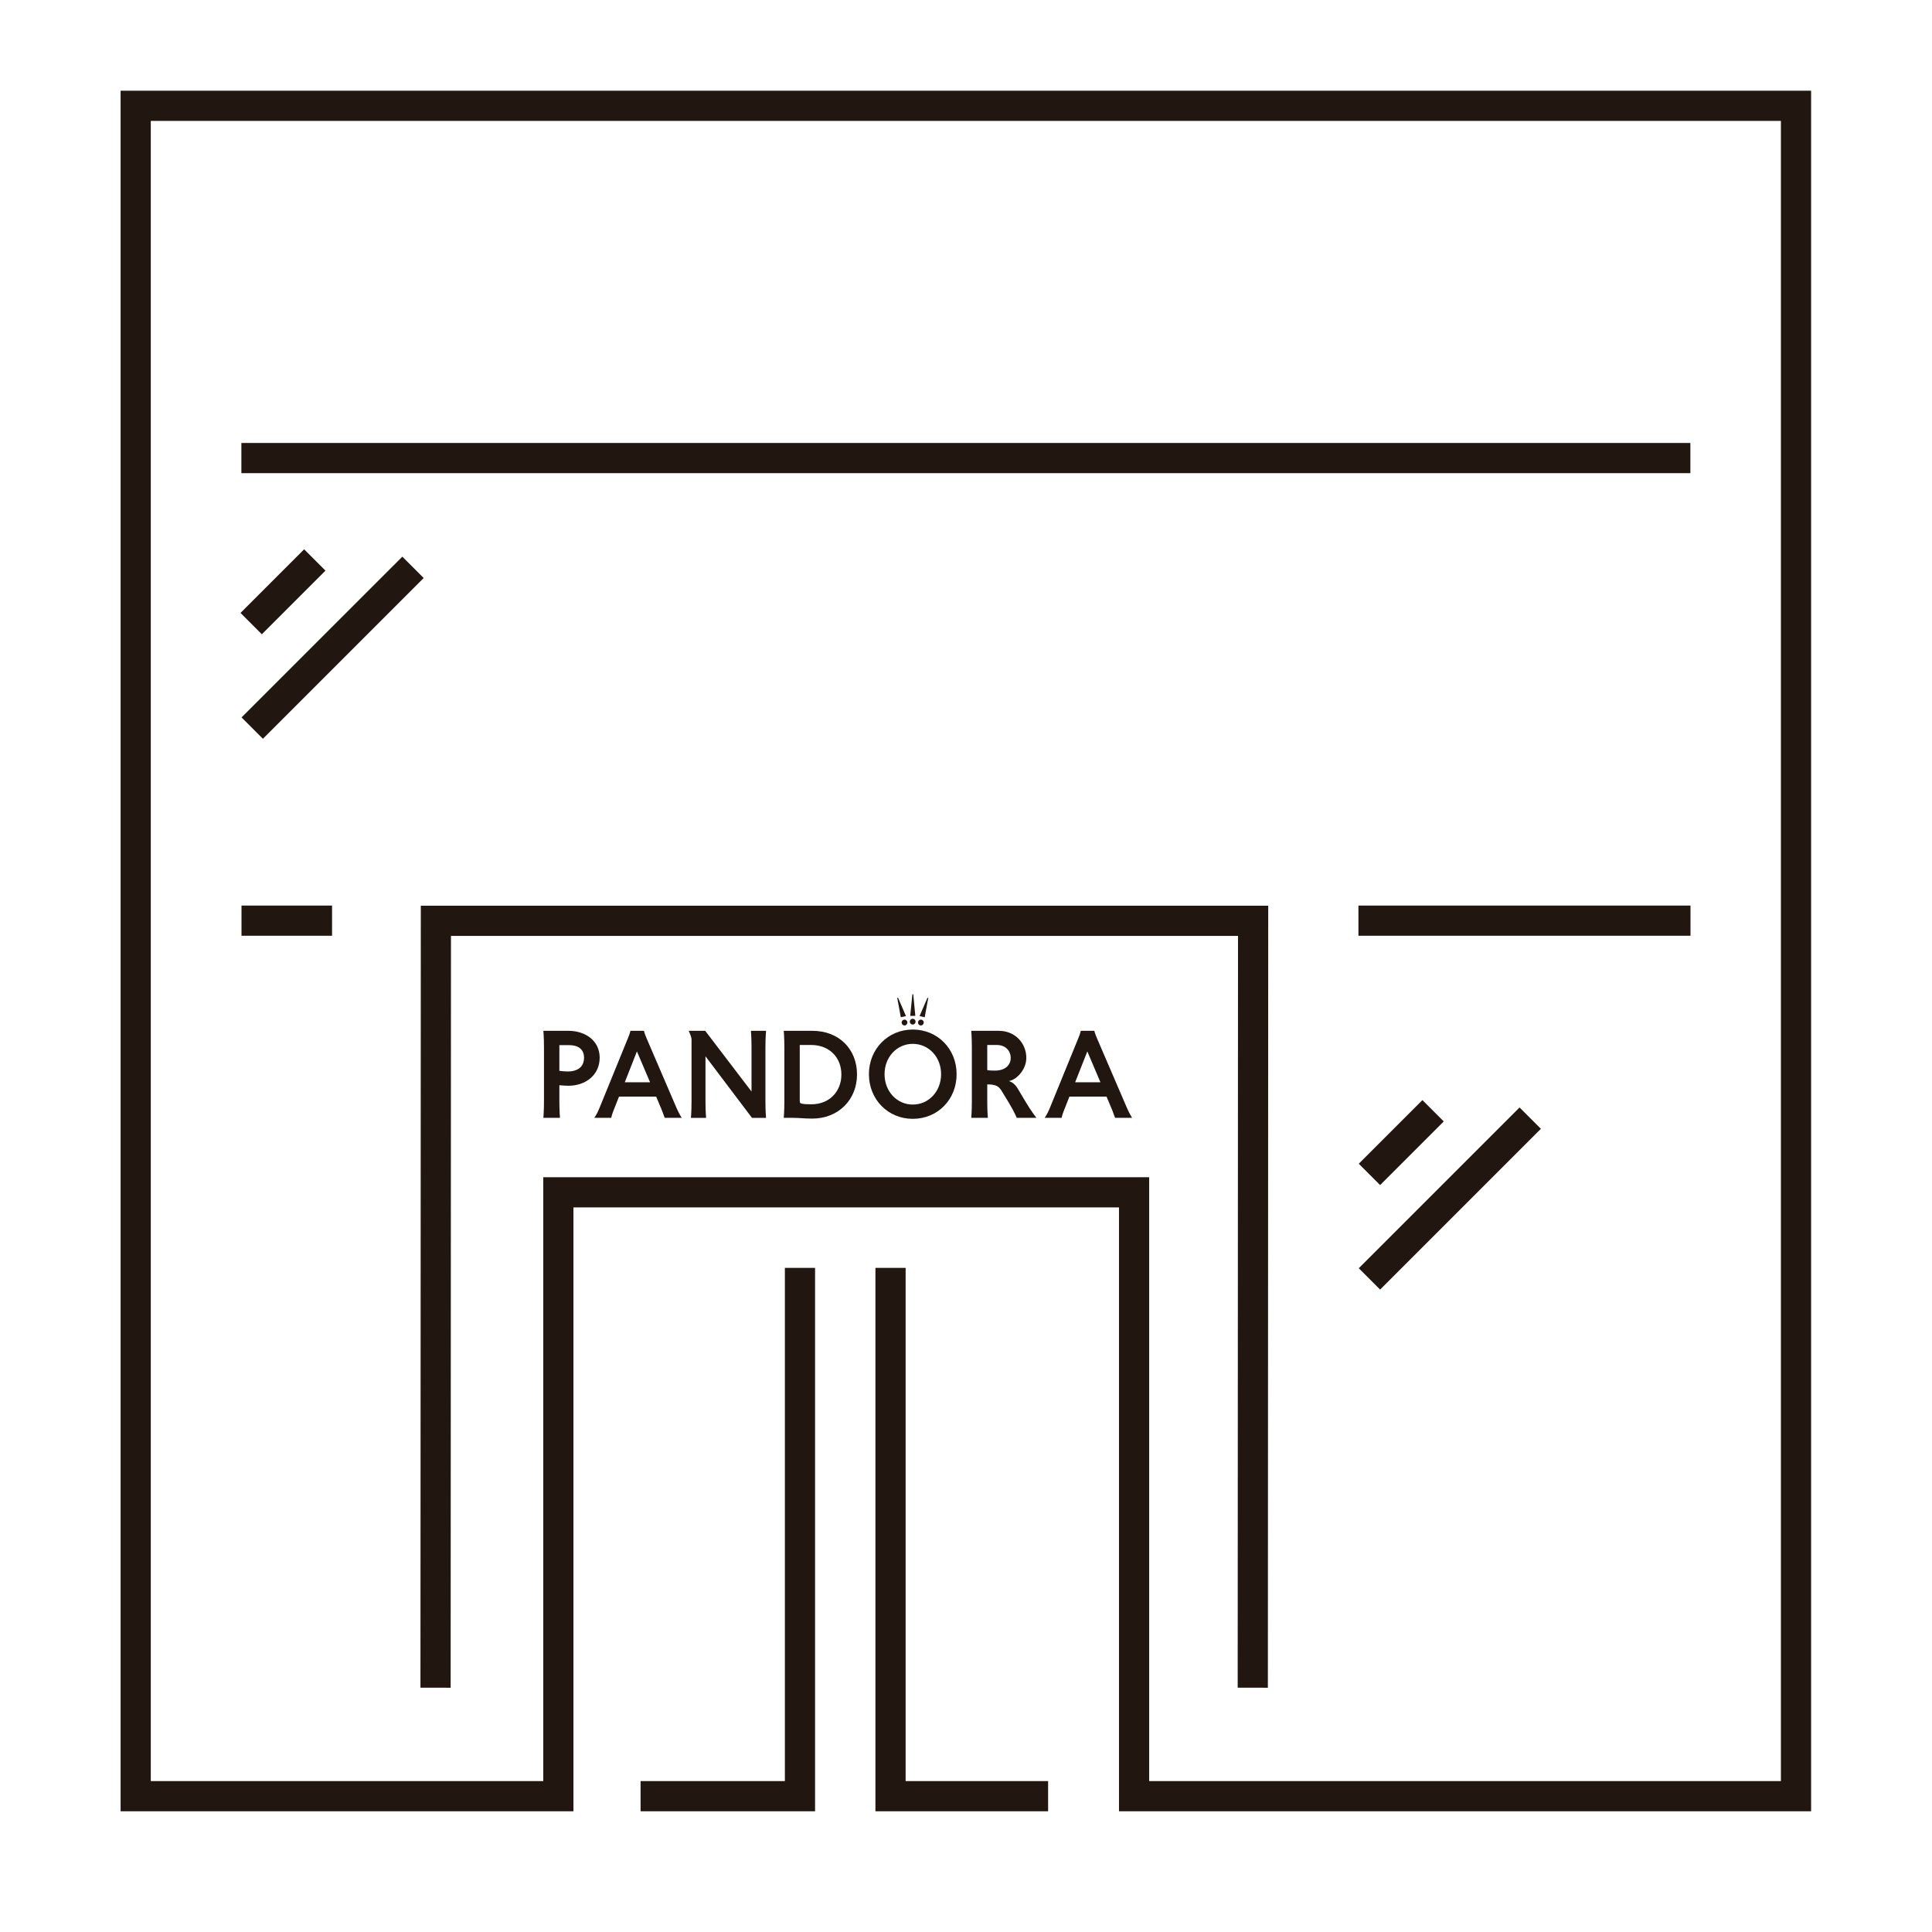 <?xml version="1.0" encoding="UTF-8"?> <svg xmlns="http://www.w3.org/2000/svg" width="64" height="64" viewBox="0 0 64 64" fill="none"><path d="M7.996 15.674H55.996V14.674H7.996V15.674Z" fill="#211710"></path><path d="M8 30.998H11V29.998H8V30.998Z" fill="#211710"></path><path d="M13.94 30.004H42.012L42 55.908L41 55.907L41.011 31.004H14.939L14.928 55.908L13.928 55.907L13.94 30.004Z" fill="#211710"></path><path d="M45 30.998H56V29.998H45V30.998Z" fill="#211710"></path><path d="M45.718 39.257L47.826 37.149L47.119 36.442L45.011 38.55L45.718 39.257Z" fill="#211710"></path><path d="M8.674 21.011L10.782 18.903L10.075 18.196L7.967 20.304L8.674 21.011Z" fill="#211710"></path><path d="M45.718 42.719L51.044 37.393L50.337 36.686L45.011 42.012L45.718 42.719Z" fill="#211710"></path><path d="M8.709 24.473L14.035 19.147L13.328 18.44L8.002 23.765L8.709 24.473Z" fill="#211710"></path><path d="M30.317 33.652H30.155L30.152 33.648L30.224 32.94L30.228 32.935H30.249L30.253 32.94L30.321 33.648L30.317 33.652Z" fill="#211710"></path><path d="M30.628 33.697L30.633 33.693L30.75 33.059L30.746 33.055L30.726 33.051L30.722 33.055L30.463 33.656L30.467 33.66L30.628 33.697Z" fill="#211710"></path><path d="M30.6 33.871C30.6 33.928 30.556 33.97 30.507 33.97C30.454 33.97 30.41 33.928 30.41 33.871C30.41 33.818 30.455 33.776 30.507 33.776C30.556 33.776 30.6 33.818 30.6 33.871Z" fill="#211710"></path><path d="M30.236 33.94C30.285 33.94 30.329 33.899 30.329 33.842C30.329 33.788 30.285 33.747 30.236 33.747C30.184 33.747 30.139 33.788 30.139 33.842C30.139 33.899 30.184 33.94 30.236 33.94Z" fill="#211710"></path><path d="M30.006 33.66L29.844 33.697L29.84 33.693L29.722 33.059L29.727 33.055L29.747 33.051L29.751 33.055L30.01 33.656L30.006 33.66Z" fill="#211710"></path><path d="M29.868 33.871C29.868 33.928 29.913 33.97 29.965 33.97C30.014 33.97 30.058 33.928 30.058 33.871C30.058 33.818 30.013 33.776 29.965 33.776C29.913 33.776 29.868 33.818 29.868 33.871Z" fill="#211710"></path><path fill-rule="evenodd" clip-rule="evenodd" d="M18.004 34.147H18.829C19.384 34.147 19.864 34.468 19.865 35.036C19.865 35.621 19.388 35.967 18.83 35.967C18.773 35.967 18.608 35.959 18.535 35.95L18.53 35.955V36.474C18.53 36.824 18.55 37.026 18.55 37.026L18.546 37.03H18.004L18 37.026C18 37.026 18.02 36.824 18.02 36.474V34.703C18.02 34.352 18 34.151 18 34.151L18.004 34.147ZM18.53 35.473C18.594 35.485 18.74 35.494 18.805 35.494C19.153 35.494 19.347 35.328 19.347 35.037C19.347 34.736 19.125 34.621 18.846 34.621H18.53V35.473Z" fill="#211710"></path><path fill-rule="evenodd" clip-rule="evenodd" d="M21.413 34.381C21.352 34.237 21.332 34.151 21.332 34.151L21.328 34.147H20.887L20.883 34.151C20.883 34.151 20.866 34.237 20.805 34.381L19.851 36.721C19.77 36.919 19.689 37.026 19.689 37.026V37.03H20.247L20.251 37.026C20.251 37.009 20.263 36.94 20.332 36.767L20.506 36.326H21.736L21.921 36.767C21.982 36.935 22.018 37.026 22.018 37.026L22.023 37.03H22.581V37.026C22.581 37.026 22.508 36.919 22.419 36.721L21.413 34.381ZM20.697 35.852L21.097 34.834H21.101L21.534 35.852H20.697Z" fill="#211710"></path><path d="M25.372 34.147L25.377 34.151C25.377 34.151 25.356 34.352 25.356 34.704V36.475C25.356 36.825 25.376 37.027 25.376 37.027L25.372 37.032H24.911L23.374 34.996H23.37V36.475C23.37 36.825 23.39 37.027 23.39 37.027L23.386 37.032H22.892L22.888 37.027C22.888 37.027 22.908 36.825 22.908 36.475V34.436C22.908 34.374 22.876 34.283 22.815 34.151L22.819 34.147H23.361L24.891 36.153H24.895V34.703C24.895 34.352 24.875 34.151 24.875 34.151L24.879 34.147H25.372Z" fill="#211710"></path><path fill-rule="evenodd" clip-rule="evenodd" d="M26.913 34.147H25.967L25.963 34.151C25.963 34.151 25.983 34.352 25.983 34.703V36.474C25.983 36.824 25.963 37.026 25.963 37.026L25.967 37.03H26.258C26.348 37.03 26.442 37.035 26.543 37.041C26.656 37.048 26.777 37.055 26.905 37.055C27.775 37.055 28.39 36.428 28.39 35.593C28.39 34.748 27.787 34.147 26.913 34.147ZM26.881 36.581C26.744 36.581 26.618 36.577 26.545 36.556C26.501 36.544 26.493 36.528 26.493 36.449V34.616H26.869C27.48 34.616 27.872 35.036 27.872 35.596C27.872 36.152 27.48 36.581 26.881 36.581Z" fill="#211710"></path><path fill-rule="evenodd" clip-rule="evenodd" d="M28.784 35.584C28.784 34.748 29.419 34.105 30.236 34.105C31.061 34.105 31.689 34.748 31.689 35.584C31.689 36.425 31.061 37.063 30.236 37.063C29.419 37.063 28.784 36.424 28.784 35.584ZM29.302 35.584C29.302 36.153 29.711 36.59 30.236 36.59C30.766 36.59 31.175 36.153 31.175 35.584C31.175 35.016 30.766 34.579 30.236 34.579C29.711 34.579 29.302 35.016 29.302 35.584Z" fill="#211710"></path><path fill-rule="evenodd" clip-rule="evenodd" d="M33.707 36.05C33.638 35.934 33.533 35.844 33.428 35.815V35.811C33.723 35.745 33.998 35.395 33.998 35.045C33.998 34.567 33.638 34.147 33.084 34.147H32.178L32.174 34.151C32.174 34.151 32.194 34.352 32.194 34.703V36.474C32.194 36.824 32.174 37.026 32.174 37.026L32.178 37.03H32.72L32.724 37.026C32.724 37.026 32.704 36.824 32.704 36.474V35.922C32.975 35.922 33.08 35.975 33.177 36.132L33.408 36.511C33.598 36.824 33.679 37.026 33.679 37.026L33.683 37.03H34.33V37.026C34.33 37.026 34.169 36.824 33.982 36.511L33.707 36.05ZM32.959 35.465C32.894 35.465 32.78 35.465 32.704 35.448V34.616H33.016C33.319 34.616 33.481 34.818 33.481 35.048C33.481 35.267 33.315 35.465 32.959 35.465Z" fill="#211710"></path><path fill-rule="evenodd" clip-rule="evenodd" d="M36.333 34.381L37.34 36.721C37.414 36.885 37.476 36.986 37.494 37.016C37.498 37.023 37.5 37.026 37.5 37.026V37.03H36.942L36.938 37.026C36.938 37.026 36.901 36.935 36.841 36.767L36.655 36.326H35.426L35.252 36.767C35.183 36.94 35.17 37.009 35.17 37.026L35.166 37.03H34.608V37.026C34.608 37.026 34.689 36.919 34.77 36.721L35.725 34.381C35.785 34.237 35.802 34.151 35.802 34.151L35.806 34.147H36.247L36.251 34.151C36.251 34.151 36.272 34.237 36.333 34.381ZM36.017 34.834L35.616 35.852H36.453L36.021 34.834H36.017Z" fill="#211710"></path><path fill-rule="evenodd" clip-rule="evenodd" d="M59.995 3.005H3.995V60.001H18.996V39.997H37.068V60.001H59.995V3.005ZM4.995 59.001V4.005H58.995V59.001H38.068V38.997H17.996V59.001H4.995Z" fill="#211710"></path><path d="M26 59.001H21.22V60.001H27V42H26V59.001Z" fill="#211710"></path><path d="M30 59.001H34.72V60.001H29V42H30V59.001Z" fill="#211710"></path></svg> 